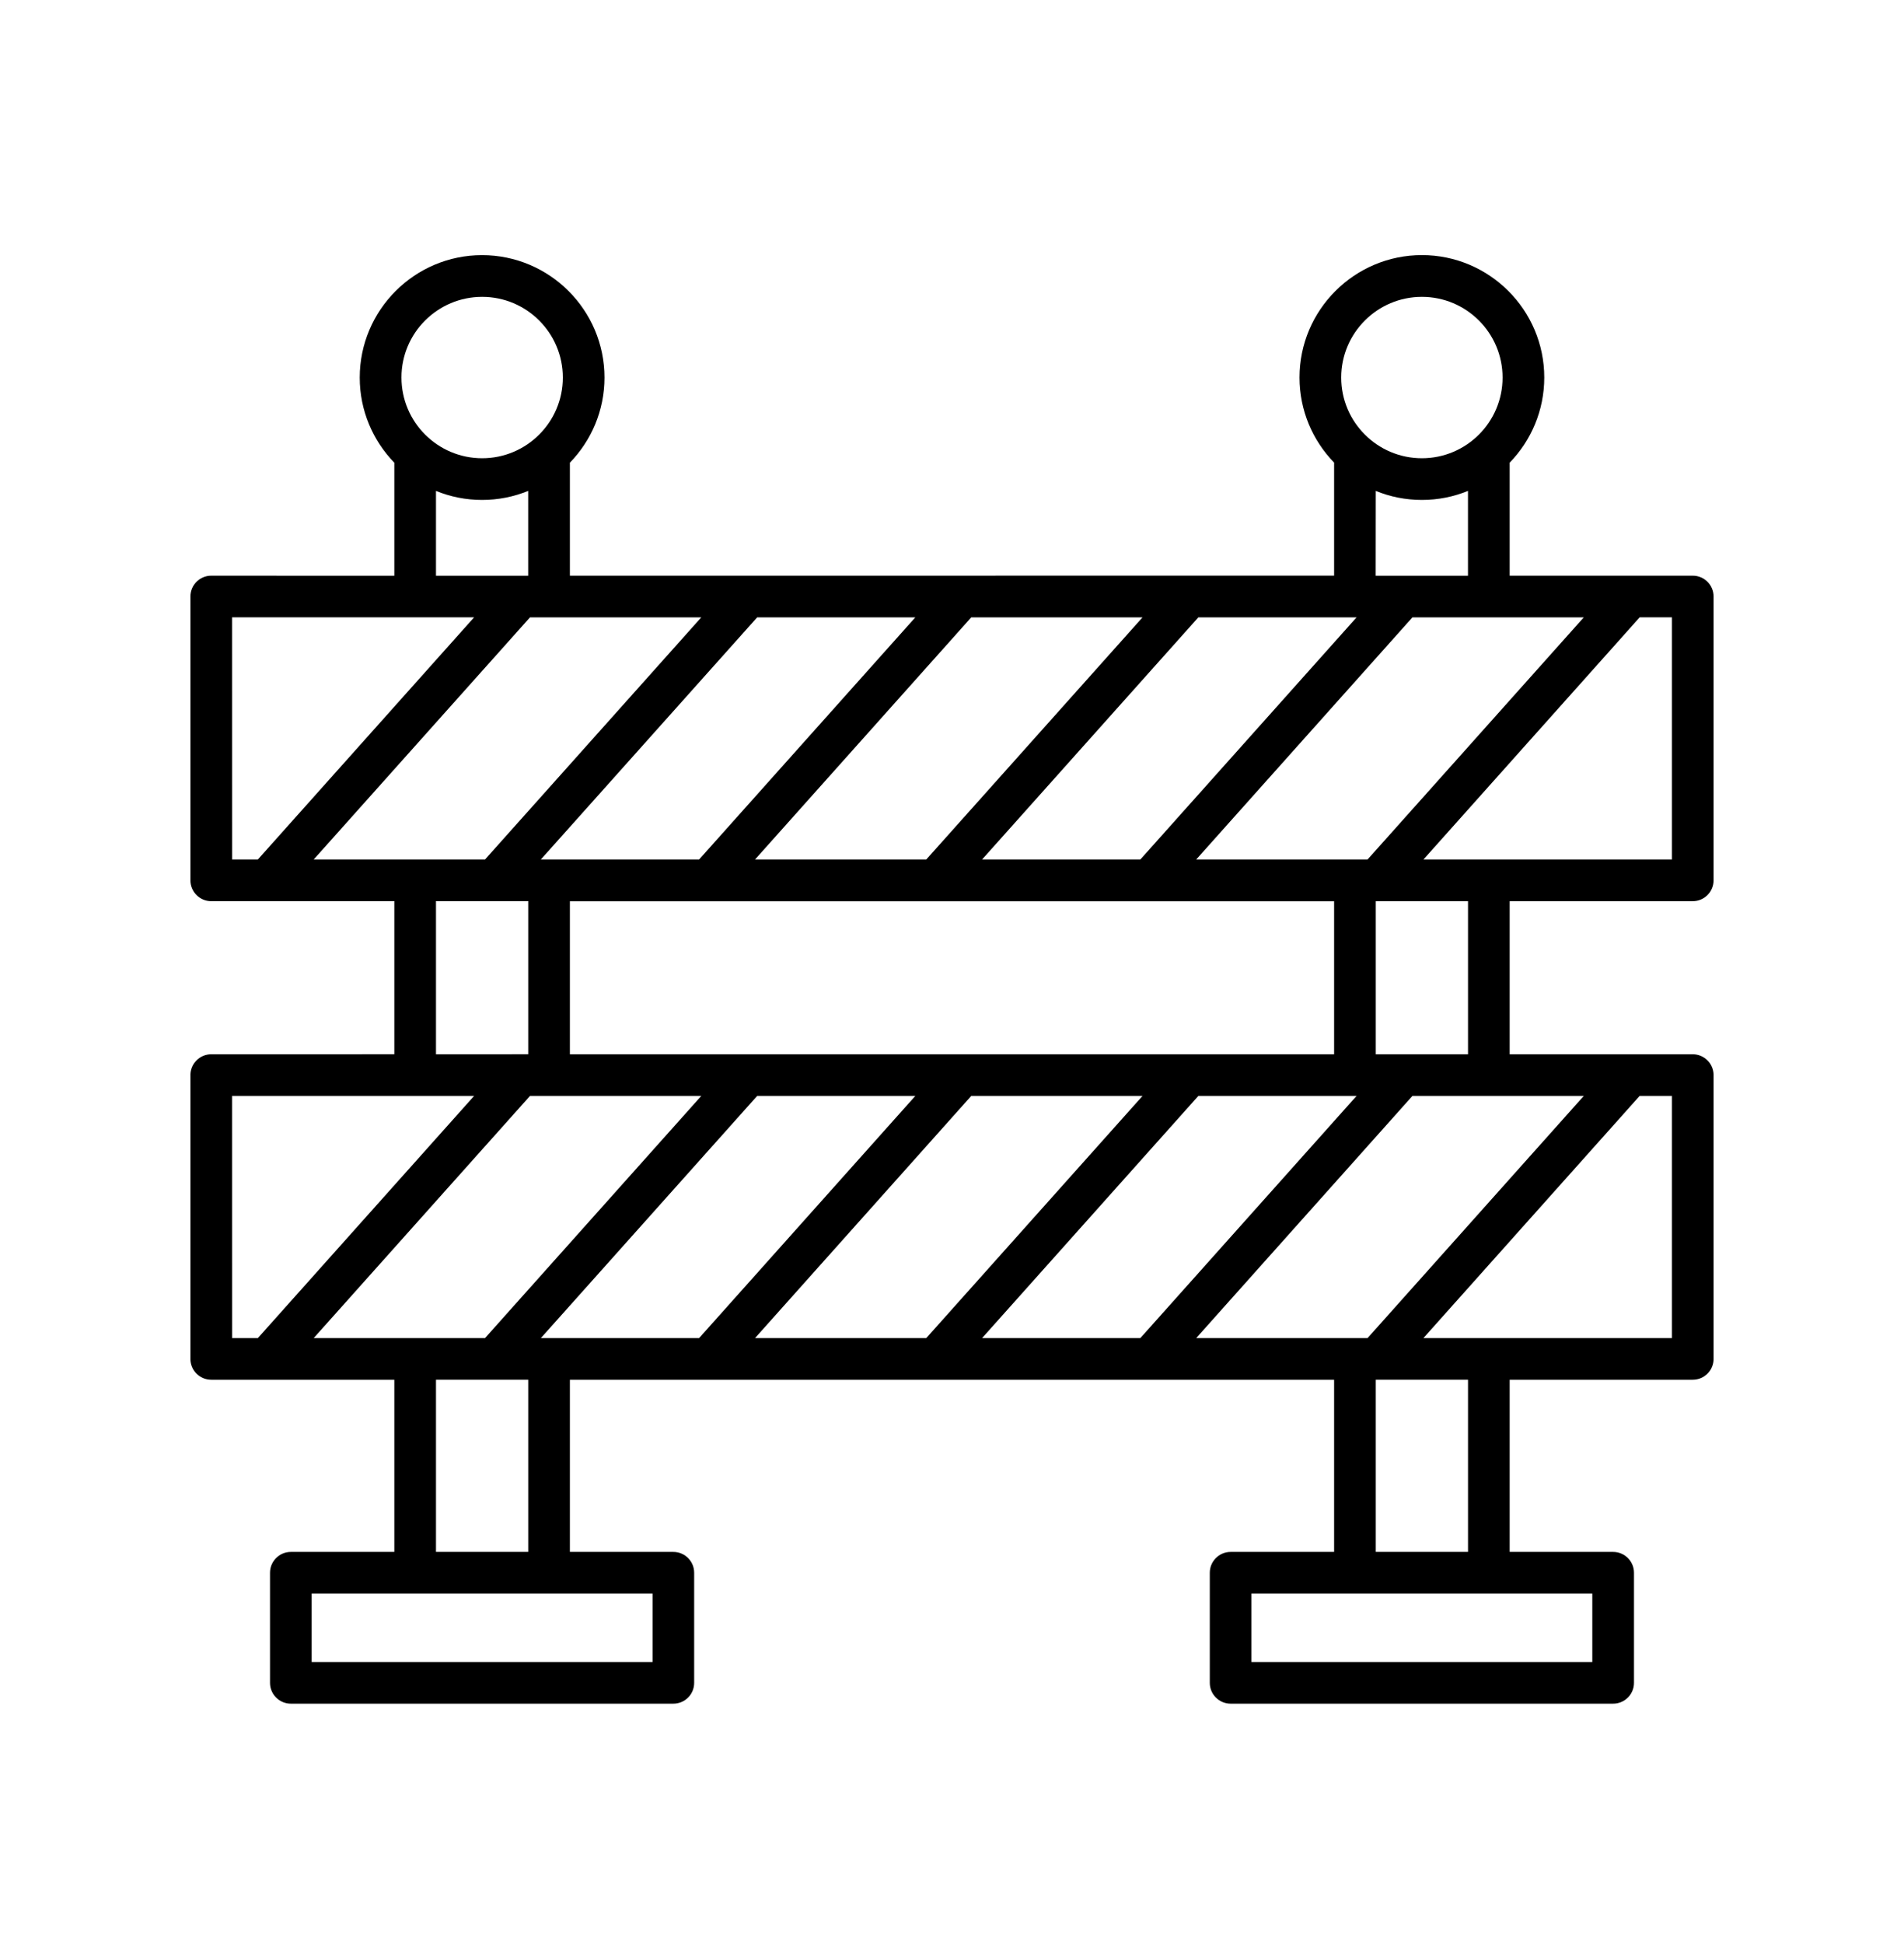 <svg width="48" height="49" viewBox="0 0 48 49" fill="none" xmlns="http://www.w3.org/2000/svg">
<g id="Barrier">
<path id="Vector" d="M42.675 22.714C42.965 22.714 43.2 22.478 43.2 22.189V15.035C43.2 14.746 42.965 14.51 42.675 14.51H38.059V11.662C38.598 11.107 38.931 10.349 38.931 9.515C38.931 7.814 37.546 6.43 35.847 6.43C34.146 6.43 32.761 7.814 32.761 9.515C32.761 10.349 33.094 11.105 33.633 11.66V14.509L14.367 14.51V11.662C14.906 11.107 15.239 10.349 15.239 9.517C15.239 7.816 13.854 6.431 12.153 6.431C10.452 6.431 9.069 7.816 9.069 9.517C9.069 10.351 9.402 11.107 9.941 11.663V14.512L5.325 14.51C5.035 14.51 4.8 14.746 4.8 15.035V22.189C4.8 22.478 5.035 22.714 5.325 22.714H9.941V26.572L5.325 26.573C5.035 26.573 4.8 26.809 4.8 27.098V34.252C4.8 34.541 5.035 34.777 5.325 34.777H9.941V39.116H7.332C7.043 39.116 6.807 39.352 6.807 39.641V42.416C6.807 42.706 7.043 42.941 7.332 42.941H16.975C17.265 42.941 17.5 42.706 17.5 42.416V39.641C17.5 39.352 17.265 39.116 16.975 39.116H14.367V34.777H33.633V39.116H31.024C30.735 39.116 30.499 39.352 30.499 39.641V42.416C30.499 42.706 30.735 42.941 31.024 42.941H40.667C40.957 42.941 41.193 42.706 41.193 42.416V39.641C41.193 39.352 40.957 39.116 40.667 39.116H38.059V34.777H42.675C42.964 34.777 43.2 34.541 43.2 34.252V27.098C43.2 26.809 42.964 26.573 42.675 26.573H38.059V22.715H42.675L42.675 22.714ZM42.15 21.664H35.885L41.336 15.56H42.15L42.15 21.664ZM39.927 27.623L34.476 33.727H30.156L35.607 27.623H39.927ZM34.199 27.623L28.748 33.727H24.758L30.21 27.623H34.199ZM19.034 33.727L24.485 27.623H28.803L23.351 33.727H19.034ZM13.635 33.727L19.088 27.623H23.075L17.624 33.727H13.635ZM7.908 33.727L13.361 27.623H17.679L12.227 33.727H7.908ZM14.367 26.574V22.716H33.633V26.574H14.367ZM7.908 21.664L13.361 15.561H17.679L12.227 21.664H7.908ZM19.088 15.561H23.075L17.624 21.664H13.634L19.088 15.561ZM28.803 15.561L23.351 21.664H19.034L24.485 15.561H28.803ZM34.199 15.561L28.748 21.664H24.758L30.21 15.561H34.199ZM30.156 21.664L35.607 15.561H39.927L34.476 21.664H30.156ZM35.846 7.482C36.968 7.482 37.88 8.394 37.88 9.516C37.88 10.638 36.968 11.55 35.846 11.55C34.724 11.55 33.812 10.638 33.812 9.516C33.812 8.395 34.724 7.482 35.846 7.482ZM34.683 12.373C35.041 12.52 35.434 12.601 35.846 12.601C36.257 12.601 36.65 12.52 37.008 12.373V14.511H34.681L34.683 12.373ZM12.155 7.482C13.277 7.482 14.189 8.394 14.189 9.516C14.189 10.638 13.277 11.55 12.155 11.55C11.033 11.55 10.121 10.638 10.121 9.516C10.119 8.395 11.033 7.482 12.155 7.482ZM10.991 12.373C11.349 12.52 11.742 12.601 12.153 12.601C12.564 12.601 12.957 12.52 13.316 12.373V14.511H10.991L10.991 12.373ZM5.85 15.56H11.952L6.5 21.664H5.851L5.85 15.56ZM10.991 22.714H13.317V26.572L10.991 26.573V22.714ZM5.85 27.623H11.952L6.5 33.727H5.851L5.85 27.623ZM16.451 41.891H7.857V40.168H16.451V41.891ZM13.317 39.116H10.991V34.776H13.317V39.116ZM40.142 41.891H31.549V40.168H40.142V41.891ZM37.009 39.116H34.683V34.776H37.009V39.116ZM42.15 33.727H35.884L41.335 27.623H42.15L42.15 33.727ZM37.009 26.573H34.683V22.715H37.009V26.573Z" fill="black"/>
</g>
</svg>
